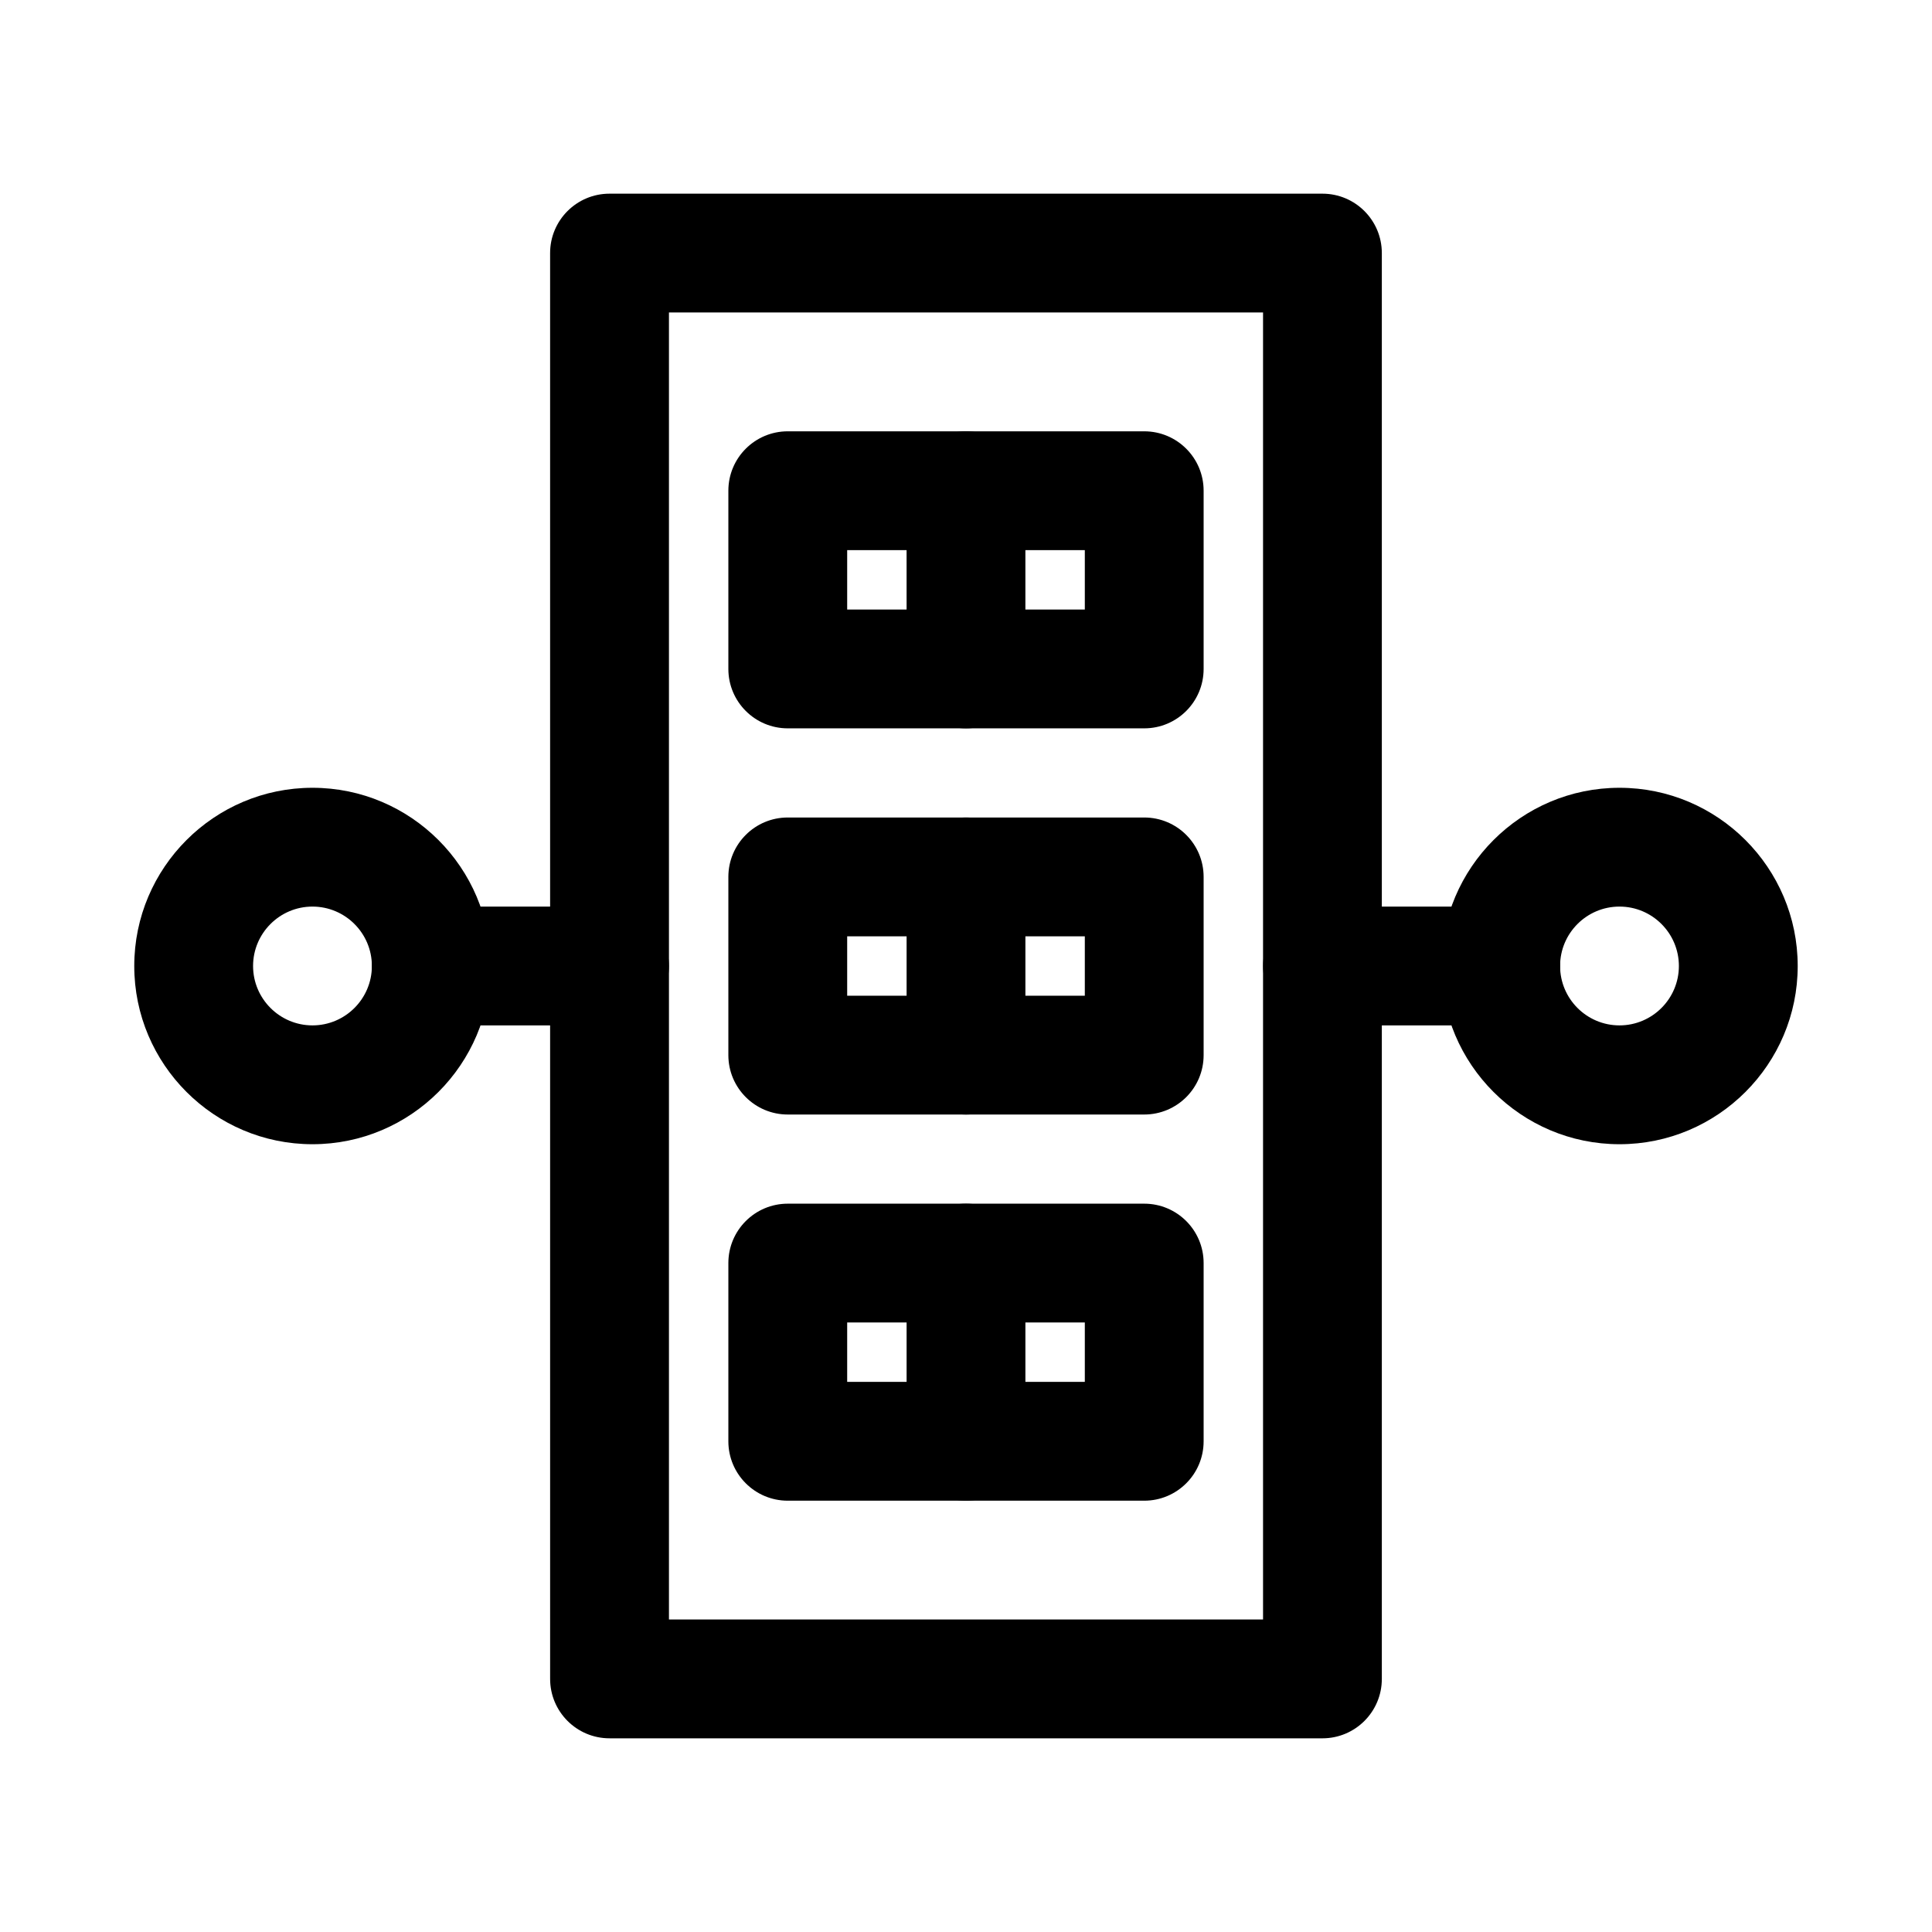 <?xml version="1.0" encoding="UTF-8"?>
<!-- Uploaded to: SVG Find, www.svgrepo.com, Generator: SVG Find Mixer Tools -->
<svg fill="#000000" width="800px" height="800px" version="1.1" viewBox="144 144 512 512" xmlns="http://www.w3.org/2000/svg">
 <g>
  <path d="m573.18 447.23c-26.047 0-47.23-21.188-47.23-47.23 0-26.047 21.188-47.23 47.23-47.23 26.047 0 47.23 21.188 47.23 47.23s-21.188 47.23-47.23 47.23zm0-62.977c-8.688 0-15.742 7.062-15.742 15.742 0 8.68 7.055 15.742 15.742 15.742s15.742-7.062 15.742-15.742c0-8.676-7.055-15.742-15.742-15.742z"/>
  <path d="m541.7 415.74h-47.23c-8.703 0-15.742-7.051-15.742-15.742 0-8.695 7.043-15.742 15.742-15.742h47.23c8.703 0 15.742 7.051 15.742 15.742s-7.039 15.742-15.742 15.742z"/>
  <path d="m226.81 447.23c-26.047 0-47.23-21.188-47.23-47.23 0-26.047 21.188-47.23 47.23-47.23 26.047 0 47.23 21.188 47.23 47.23 0.004 26.043-21.184 47.23-47.23 47.23zm0-62.977c-8.68 0-15.742 7.062-15.742 15.742 0 8.68 7.062 15.742 15.742 15.742s15.742-7.062 15.742-15.742c0.004-8.676-7.062-15.742-15.742-15.742z"/>
  <path d="m305.54 415.74h-47.234c-8.695 0-15.742-7.051-15.742-15.742 0-8.695 7.051-15.742 15.742-15.742h47.23c8.695 0 15.742 7.051 15.742 15.742 0.004 8.691-7.047 15.742-15.738 15.742z"/>
  <path d="m494.46 604.67h-188.93c-8.695 0-15.742-7.051-15.742-15.742l-0.004-377.86c0-8.695 7.051-15.742 15.742-15.742h188.93c8.703 0 15.742 7.051 15.742 15.742v377.86c0.004 8.695-7.039 15.746-15.742 15.746zm-173.18-31.488h157.44v-346.37h-157.44z"/>
  <path d="m447.23 337.02h-94.465c-8.695 0-15.742-7.051-15.742-15.742v-47.234c0-8.695 7.051-15.742 15.742-15.742h94.465c8.703 0 15.742 7.051 15.742 15.742v47.23c0.004 8.695-7.039 15.746-15.742 15.746zm-78.719-31.488h62.977v-15.746h-62.977z"/>
  <path d="m400 337.02c-8.695 0-15.742-7.051-15.742-15.742l-0.004-47.234c0-8.695 7.051-15.742 15.742-15.742 8.695 0 15.742 7.051 15.742 15.742v47.23c0.004 8.695-7.047 15.746-15.738 15.746z"/>
  <path d="m447.23 439.36h-94.465c-8.695 0-15.742-7.051-15.742-15.742v-47.23c0-8.695 7.051-15.742 15.742-15.742h94.465c8.703 0 15.742 7.051 15.742 15.742v47.23c0.004 8.691-7.039 15.742-15.742 15.742zm-78.719-31.488h62.977v-15.742h-62.977z"/>
  <path d="m400 439.36c-8.695 0-15.742-7.051-15.742-15.742v-47.23c0-8.695 7.051-15.742 15.742-15.742 8.695 0 15.742 7.051 15.742 15.742v47.23c0 8.691-7.051 15.742-15.742 15.742z"/>
  <path d="m447.23 541.7h-94.465c-8.695 0-15.742-7.051-15.742-15.742v-47.23c0-8.695 7.051-15.742 15.742-15.742h94.465c8.703 0 15.742 7.051 15.742 15.742v47.23c0.004 8.691-7.039 15.742-15.742 15.742zm-78.719-31.488h62.977v-15.742h-62.977z"/>
  <path d="m400 541.7c-8.695 0-15.742-7.051-15.742-15.742v-47.23c0-8.695 7.051-15.742 15.742-15.742 8.695 0 15.742 7.051 15.742 15.742v47.23c0 8.691-7.051 15.742-15.742 15.742z"/>
 </g>
</svg>